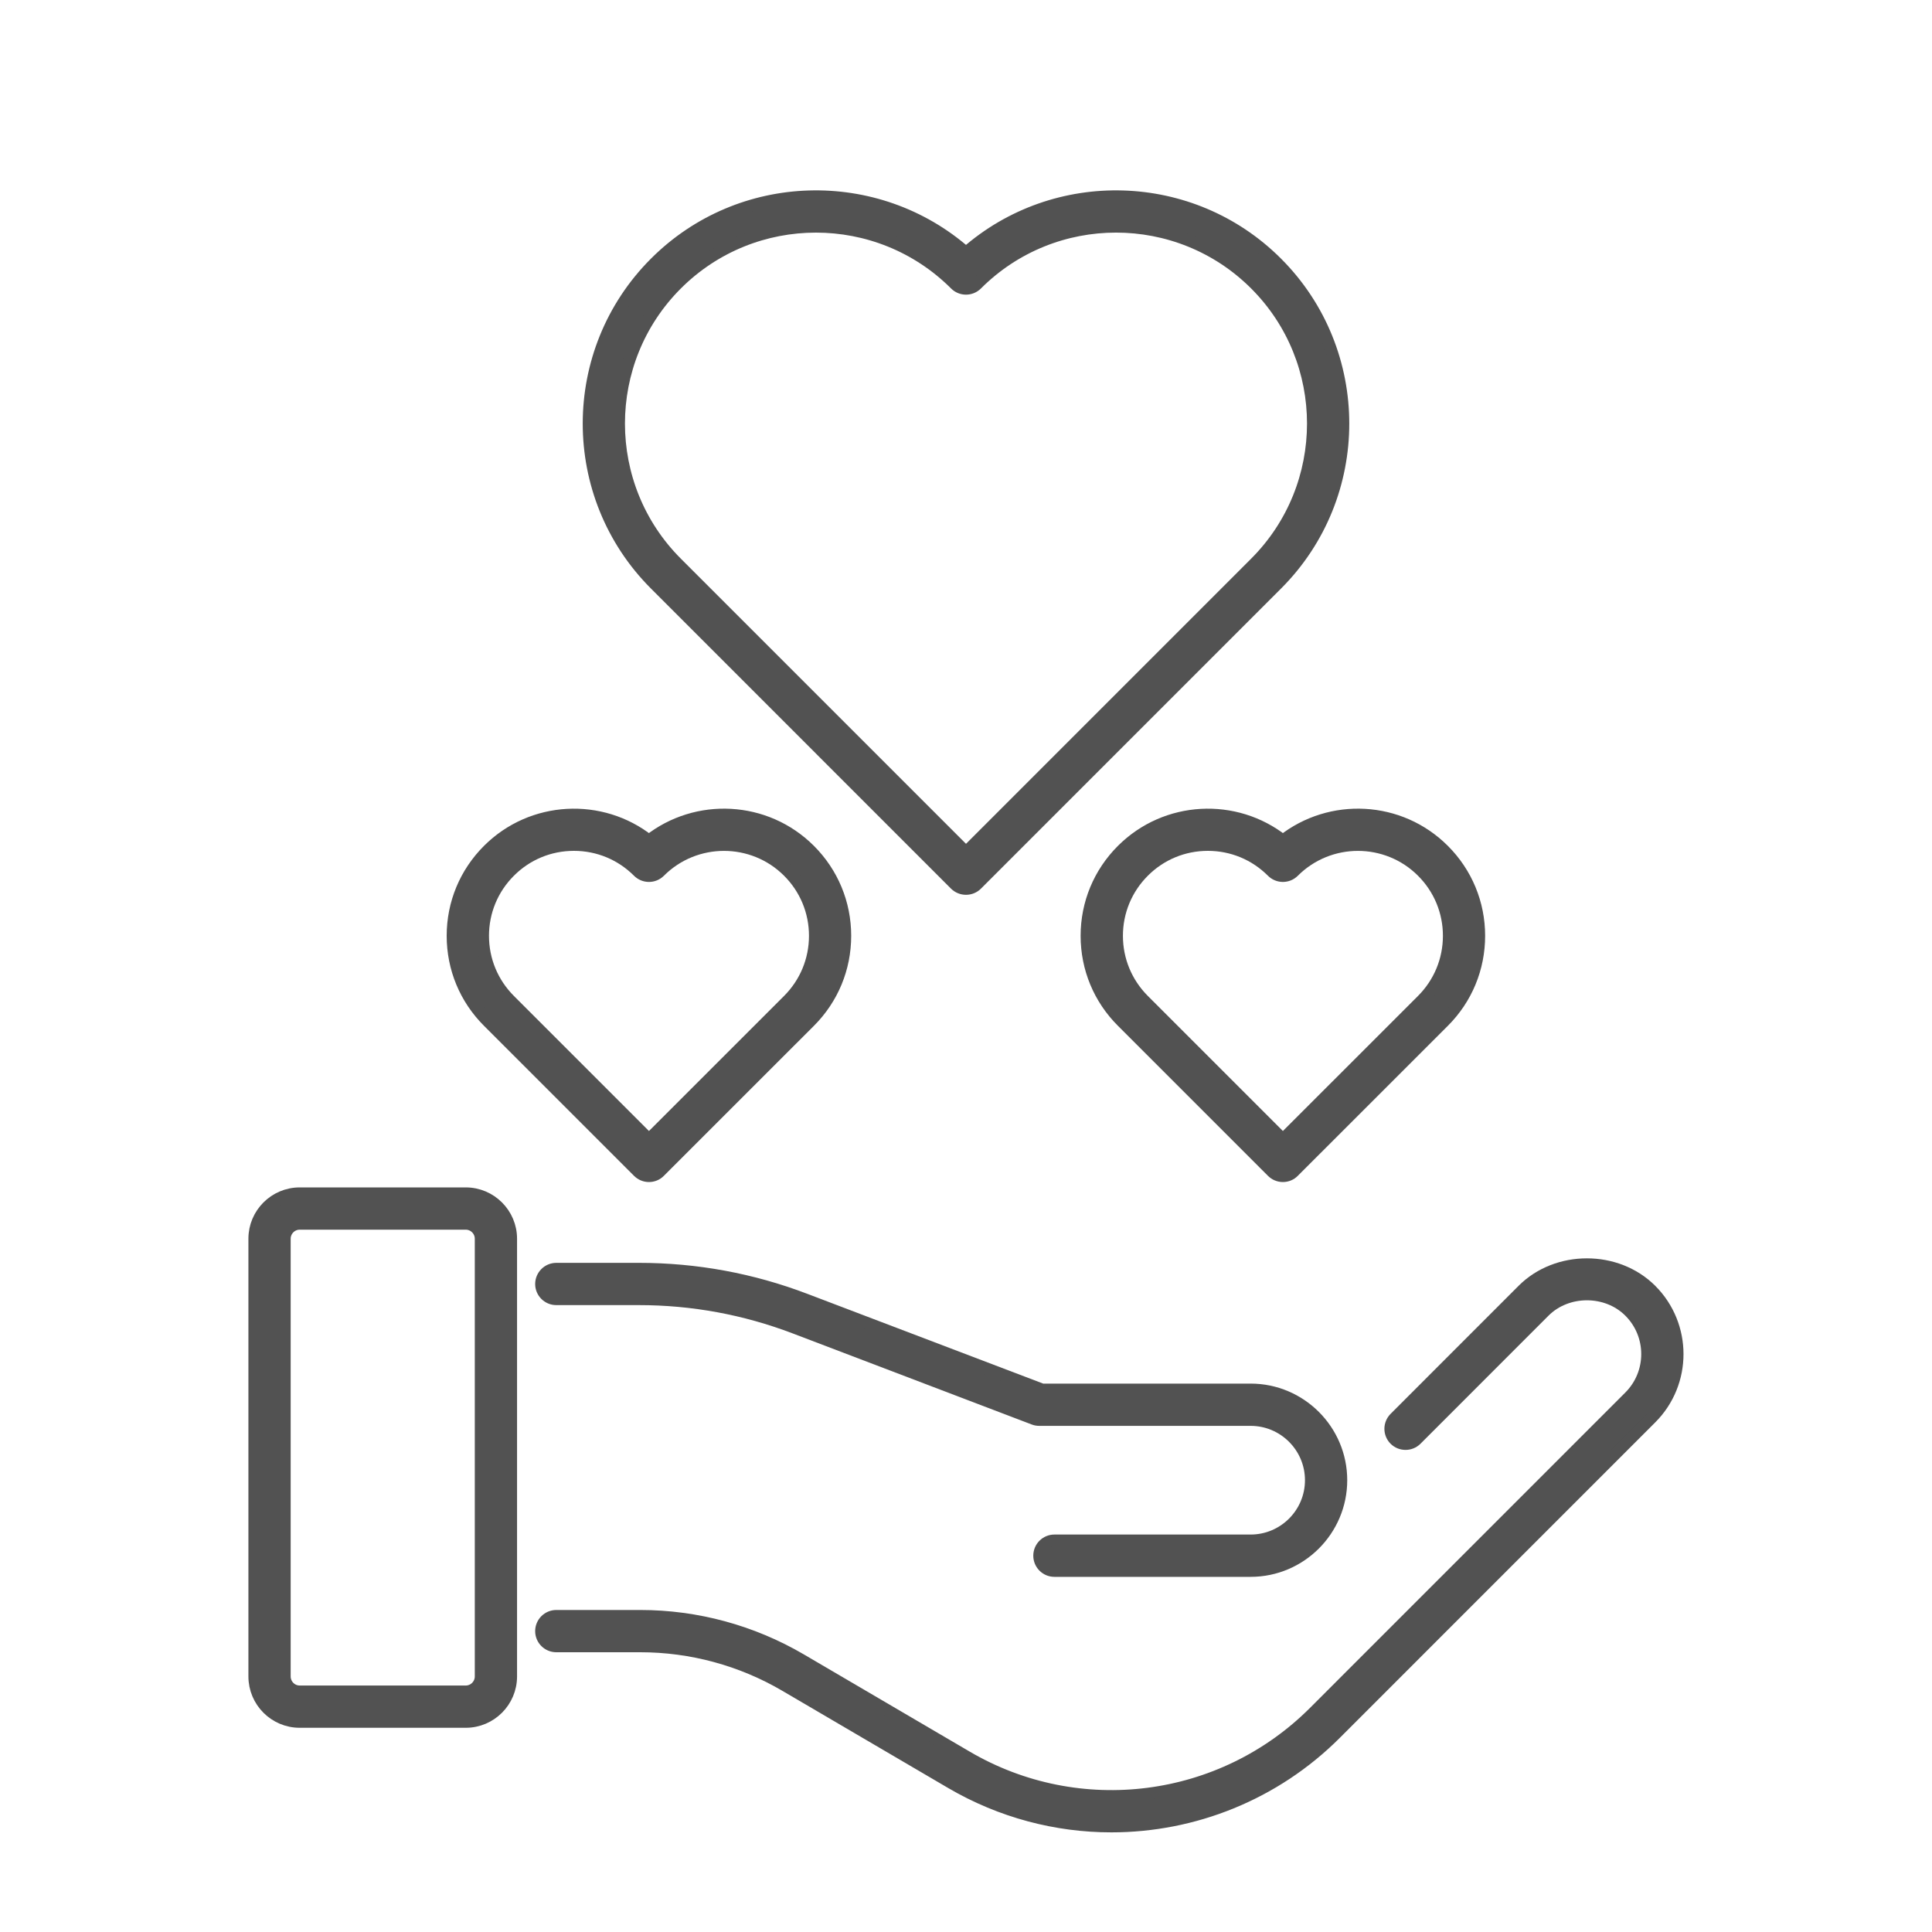 <svg width="40" height="40" viewBox="0 0 40 40" fill="none" xmlns="http://www.w3.org/2000/svg">
<path d="M23.01 37.812C21.873 37.812 20.728 37.516 19.694 36.911L16.261 34.899C15.351 34.365 14.313 34.083 13.258 34.083H11.518C11.345 34.083 11.205 33.943 11.205 33.771C11.205 33.598 11.345 33.458 11.518 33.458H13.258C14.423 33.458 15.571 33.77 16.577 34.359L20.01 36.371C22.34 37.739 25.301 37.358 27.211 35.448L33.739 28.919C34.227 28.431 34.227 27.638 33.739 27.151C33.267 26.678 32.444 26.678 31.972 27.151L29.321 29.803C29.199 29.924 29.001 29.924 28.879 29.803C28.757 29.681 28.757 29.483 28.879 29.361L31.53 26.709C32.238 26 33.473 26.001 34.181 26.709C34.913 27.44 34.913 28.63 34.181 29.361L27.653 35.89C26.39 37.154 24.708 37.812 23.01 37.812Z" fill="#525252" stroke="#525252" stroke-width="0.25"/>
<path d="M5.579 25.646V34.709C5.579 35.054 5.859 35.334 6.204 35.334H9.642C9.987 35.334 10.267 35.054 10.267 34.709V25.646C10.267 25.302 9.987 25.021 9.642 25.021H6.204C5.859 25.021 5.579 25.302 5.579 25.646Z" stroke="#525252" stroke-width="0.25"/>
<path d="M9.643 35.647H6.205C5.688 35.647 5.268 35.226 5.268 34.709V25.646C5.268 25.13 5.688 24.709 6.205 24.709H9.643C10.159 24.709 10.58 25.13 10.58 25.646V34.709C10.58 35.226 10.159 35.647 9.643 35.647ZM6.205 25.334C6.033 25.334 5.893 25.475 5.893 25.646V34.709C5.893 34.881 6.033 35.022 6.205 35.022H9.643C9.814 35.022 9.955 34.881 9.955 34.709V25.646C9.955 25.475 9.814 25.334 9.643 25.334H6.205Z" fill="#525252" stroke="#525252" stroke-width="0.25"/>
<path d="M25.893 32.522H21.83C21.658 32.522 21.518 32.382 21.518 32.209C21.518 32.036 21.658 31.896 21.83 31.896H25.893C26.582 31.896 27.143 31.336 27.143 30.646C27.143 29.957 26.582 29.396 25.893 29.396H21.518C21.48 29.396 21.442 29.39 21.406 29.376L16.456 27.49C15.422 27.096 14.336 26.896 13.229 26.896H11.518C11.345 26.896 11.205 26.756 11.205 26.584C11.205 26.412 11.345 26.271 11.518 26.271H13.229C14.413 26.271 15.573 26.485 16.678 26.907L21.575 28.771H25.893C26.926 28.771 27.768 29.613 27.768 30.646C27.768 31.68 26.926 32.522 25.893 32.522Z" fill="#525252" stroke="#525252" stroke-width="0.25"/>
<path d="M20 5.662C18.284 3.946 15.502 3.946 13.787 5.662C12.071 7.377 12.071 10.159 13.787 11.875L20 18.088L26.214 11.875C27.929 10.159 27.929 7.377 26.214 5.662C24.497 3.946 21.716 3.946 20 5.662Z" stroke="#525252" stroke-width="0.25"/>
<path d="M20 18.401C19.916 18.401 19.837 18.368 19.778 18.31L13.566 12.097C11.731 10.262 11.731 7.277 13.566 5.443C15.328 3.68 18.152 3.61 20 5.235C21.846 3.61 24.671 3.68 26.434 5.443C28.269 7.278 28.269 10.263 26.434 12.097L20.221 18.31C20.162 18.369 20.083 18.401 20 18.401ZM16.893 4.691C15.848 4.691 14.803 5.089 14.008 5.884C12.416 7.475 12.416 10.064 14.008 11.655L20 17.647L25.992 11.655C27.583 10.063 27.583 7.474 25.992 5.884C24.4 4.293 21.812 4.293 20.221 5.884C20.099 6.006 19.901 6.006 19.779 5.884C18.983 5.089 17.938 4.691 16.893 4.691Z" fill="#525252" stroke="#525252" stroke-width="0.25"/>
<path d="M26.561 17.821C25.703 16.963 24.312 16.963 23.454 17.821C22.596 18.68 22.596 20.07 23.454 20.928L26.561 24.035L29.668 20.928C30.526 20.07 30.526 18.68 29.668 17.821C28.81 16.963 27.419 16.963 26.561 17.821Z" stroke="#525252" stroke-width="0.25"/>
<path d="M26.561 24.348C26.478 24.348 26.399 24.315 26.34 24.256L23.234 21.15C22.759 20.676 22.498 20.046 22.498 19.375C22.498 18.705 22.759 18.075 23.234 17.601C24.142 16.694 25.578 16.628 26.561 17.405C27.546 16.627 28.982 16.694 29.888 17.601C30.362 18.075 30.623 18.705 30.623 19.375C30.623 20.046 30.362 20.676 29.888 21.15L26.781 24.256C26.724 24.315 26.644 24.348 26.561 24.348ZM25.008 17.491C24.505 17.491 24.032 17.686 23.676 18.043C23.32 18.399 23.124 18.872 23.124 19.375C23.124 19.879 23.32 20.351 23.676 20.708L26.561 23.593L29.447 20.708C29.802 20.352 29.999 19.879 29.999 19.375C29.999 18.872 29.803 18.399 29.447 18.043C28.712 17.308 27.517 17.308 26.782 18.043C26.66 18.165 26.462 18.165 26.34 18.043C25.984 17.687 25.511 17.491 25.008 17.491Z" fill="#525252" stroke="#525252" stroke-width="0.25"/>
<path d="M13.436 17.821C12.578 16.963 11.187 16.963 10.329 17.821C9.471 18.68 9.471 20.07 10.329 20.928L13.436 24.035L16.543 20.928C17.401 20.07 17.401 18.68 16.543 17.821C15.685 16.963 14.294 16.963 13.436 17.821Z" stroke="#525252" stroke-width="0.25"/>
<path d="M13.436 24.348C13.353 24.348 13.274 24.315 13.215 24.256L10.109 21.15C9.634 20.676 9.373 20.046 9.373 19.375C9.373 18.705 9.634 18.075 10.109 17.601C11.016 16.694 12.453 16.628 13.435 17.405C14.421 16.627 15.856 16.694 16.763 17.601C17.237 18.075 17.498 18.705 17.498 19.375C17.498 20.046 17.237 20.676 16.763 21.15L13.656 24.256C13.599 24.315 13.519 24.348 13.436 24.348ZM11.883 17.491C11.38 17.491 10.907 17.686 10.551 18.043C10.195 18.399 9.999 18.872 9.999 19.375C9.999 19.879 10.195 20.351 10.551 20.708L13.436 23.593L16.322 20.708C16.677 20.352 16.874 19.879 16.874 19.375C16.874 18.872 16.678 18.399 16.322 18.043C15.587 17.308 14.392 17.308 13.657 18.043C13.535 18.165 13.337 18.165 13.215 18.043C12.859 17.687 12.386 17.491 11.883 17.491Z" fill="#525252" stroke="#525252" stroke-width="0.25"/>
</svg>
